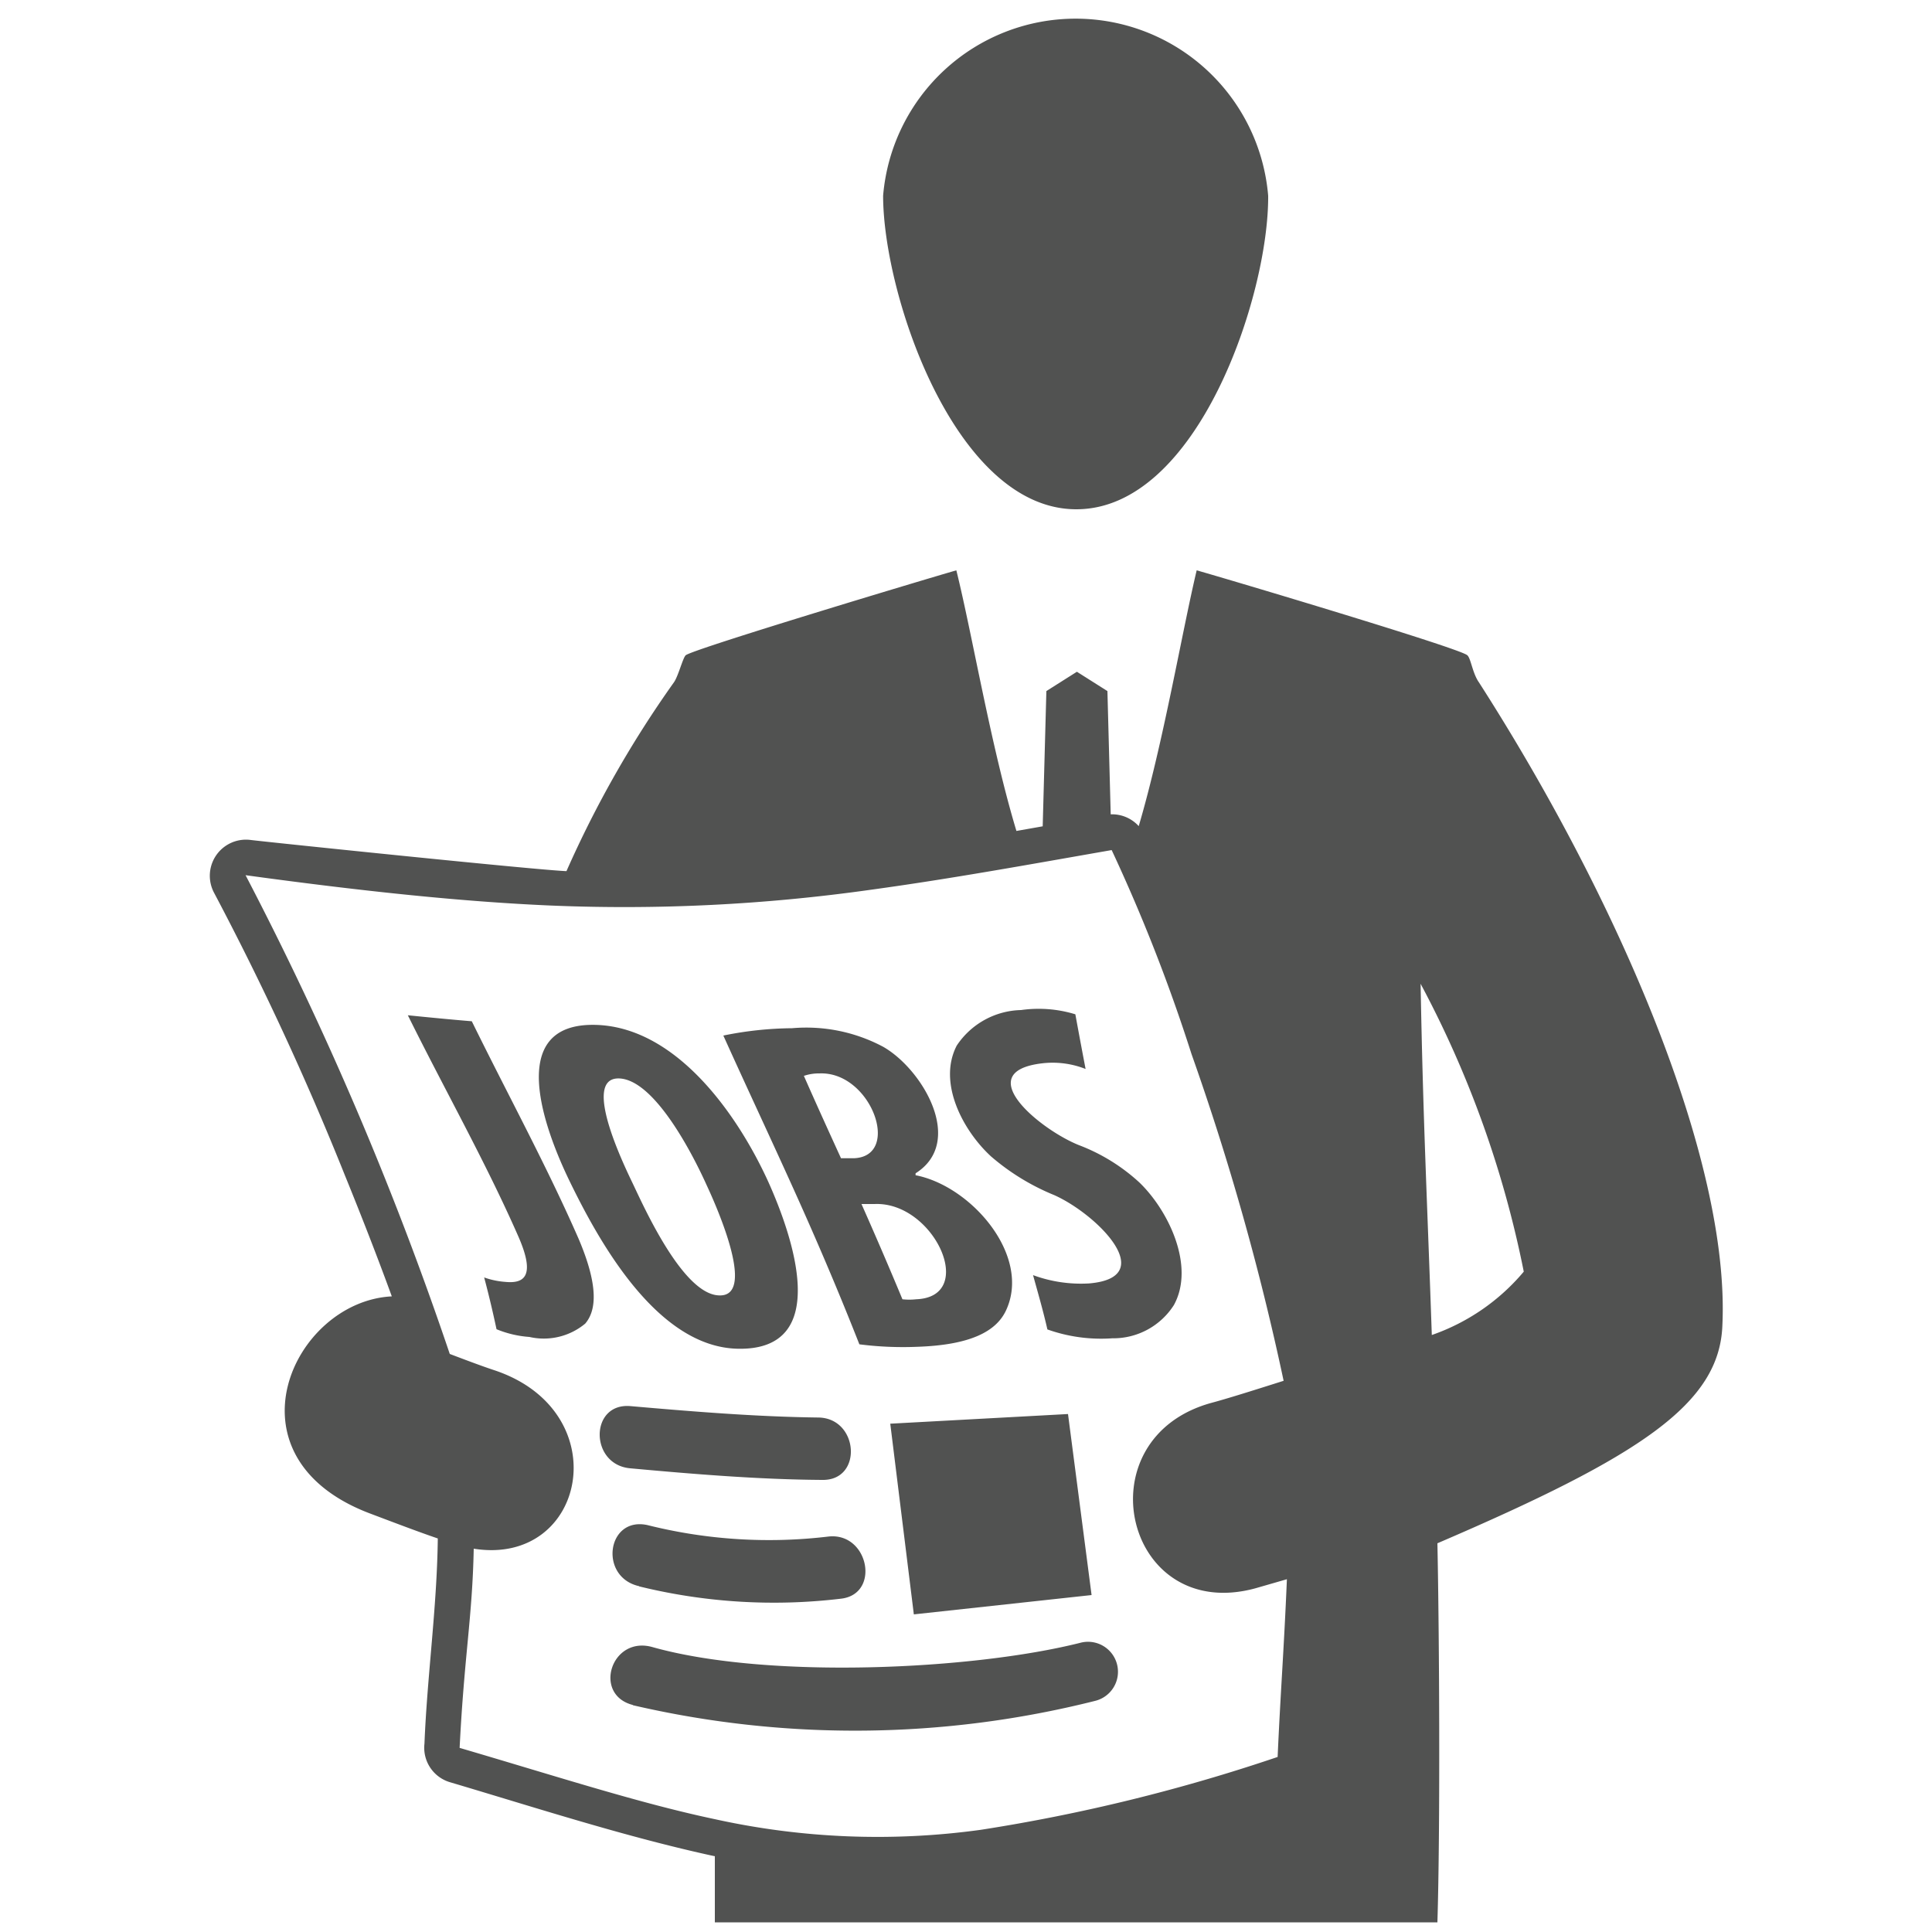 <svg id="Layer_1" data-name="Layer 1" xmlns="http://www.w3.org/2000/svg" viewBox="0 0 100 100"><defs><style>.cls-1{fill:#515251;fill-rule:evenodd;}</style></defs><title>Remarketing Subscription_Icons</title><path class="cls-1" d="M55.71,26.36c-6.26,0-10-11.09-10-16.23a10,10,0,0,1,19.93,0C65.68,15.26,62,26.36,55.71,26.36ZM23.28,70.08c.92.35,1.75.66,2.33.85,6.36,2.14,4.74,10.16-1.09,9.23-.07,3.55-.49,5.52-.73,10.31C29,92,33.12,93.34,37,94.16a39.08,39.08,0,0,0,13.77.55,91.82,91.82,0,0,0,15.36-3.77c.15-3.38.32-5.43.48-9.2l-1.63.47c-6.77,1.84-9-7.76-2.27-9.6.86-.23,2.31-.69,3.73-1.14a134.19,134.19,0,0,0-4.77-16.92A88.29,88.29,0,0,0,57.54,44c-4.13.72-8.28,1.48-12.44,2.05a91.2,91.2,0,0,1-16.6.82c-4.4-.19-9.44-.7-15.79-1.57A173.64,173.64,0,0,1,23.28,70.08Zm-.62,9.55c-1-.34-2.23-.81-3.45-1.27-7.79-2.9-4.07-11,1.07-11.26-.7-1.92-1.53-4.06-2.43-6.27a152.39,152.39,0,0,0-6.77-14.62A1.87,1.87,0,0,1,13,43.48c1,.12,14.75,1.55,16.32,1.61a55.73,55.73,0,0,1,5.56-9.77c.23-.32.47-1.3.62-1.41.52-.36,12.36-3.92,14-4.39.82,3.3,1.8,9.16,3.11,13.49l1.36-.24.19-7,1.58-1,1.58,1,.17,6.38a1.86,1.86,0,0,1,1.45.61c1.27-4.3,2.23-10,3-13.24,1.66.47,13.51,4,14,4.39.19.14.27.93.61,1.41C83.79,46.61,89.55,60.06,89.15,68.6,89,72.66,84.93,75.36,74.4,79.88c.1,4.86.15,14.75,0,19.62H37c0-.29,0-1.74,0-3.42-4.61-1-9.18-2.49-13.7-3.83a1.86,1.86,0,0,1-1.33-2C22.11,86.74,22.62,83.18,22.66,79.63ZM74.11,69.1c-.24-7-.45-11-.58-18.18a53.84,53.84,0,0,1,5.34,14.9A10.87,10.87,0,0,1,74.11,69.1Z"/><path class="cls-1" d="M32.63,76c-2.12-.18-2.12-3.4,0-3.22,3.21.28,6.5.55,9.7.59,2.12,0,2.35,3.26.24,3.23C39.29,76.58,35.91,76.3,32.63,76Zm.45,6.1c-2.1-.47-1.67-3.63.44-3.16a25.87,25.87,0,0,0,9.37.59c2.08-.22,2.7,3,.62,3.22A29.23,29.23,0,0,1,33.08,82.11Zm-.32,6.15c-2.09-.53-1.13-3.59,1-3,6,1.69,16.61,1.18,22.16-.22a1.54,1.54,0,1,1,.79,3A50.85,50.85,0,0,1,32.75,88.26ZM46.08,73.69l9.2-.5,1.22,9.37-9.2,1Zm8.13-4.88a8.28,8.28,0,0,0,3.36.46,3.72,3.72,0,0,0,3.19-1.72c1.1-2-.26-4.87-1.78-6.34a9.71,9.71,0,0,0-3.14-1.94c-2-.8-5.63-3.78-1.92-4.23a4.64,4.64,0,0,1,2.27.29q-.27-1.41-.53-2.83a6.48,6.48,0,0,0-2.81-.22,4.11,4.11,0,0,0-3.33,1.84c-1,1.93.33,4.41,1.78,5.74a11.85,11.85,0,0,0,3.27,2c2.23,1,5.47,4.26,1.8,4.57a7.18,7.18,0,0,1-2.9-.43C53.73,66.94,54,67.87,54.21,68.8Zm-9.61-6.49.67,0c3.08-.13,5.34,4.81,2.15,4.93a3.21,3.21,0,0,1-.71,0Q45.67,64.75,44.59,62.32Zm-3-6.63a2.39,2.39,0,0,1,.82-.13c2.67-.11,4.26,4.29,1.78,4.39l-.67,0C42.89,58.55,42.24,57.12,41.61,55.69Zm2.87,13.89a17.69,17.69,0,0,0,3,.13c2.71-.09,4.08-.77,4.6-1.88,1.33-2.84-1.81-6.45-4.68-7l0-.1c2.58-1.63.36-5.39-1.68-6.55A8.46,8.46,0,0,0,41,53.22a18.45,18.45,0,0,0-3.56.38c1.2,2.66,2.45,5.32,3.66,8S43.43,66.91,44.48,69.58ZM32.05,55.82c1.85.07,3.84,4,4.52,5.51.32.69,2.67,5.76.68,5.72-1.82,0-3.79-4.29-4.45-5.69C32.49,60.7,30,55.75,32.05,55.82ZM30.9,53.05c-4.9-.18-2.62,5.6-1.43,8.06,1.58,3.26,4.57,8.6,8.7,8.7,5,.12,2.78-6,1.61-8.61C38.22,57.76,35.07,53.21,30.9,53.05ZM26.83,64c.93,2.12.25,2.44-.68,2.35a4.1,4.1,0,0,1-1.09-.23c.24.9.45,1.79.64,2.68a5.46,5.46,0,0,0,1.7.4,3.35,3.35,0,0,0,2.89-.69c.6-.7.68-2-.35-4.41-1.66-3.79-3.69-7.51-5.52-11.24-1.1-.09-2.21-.2-3.31-.31C23,56.37,25.13,60.13,26.83,64Z"/></svg>
